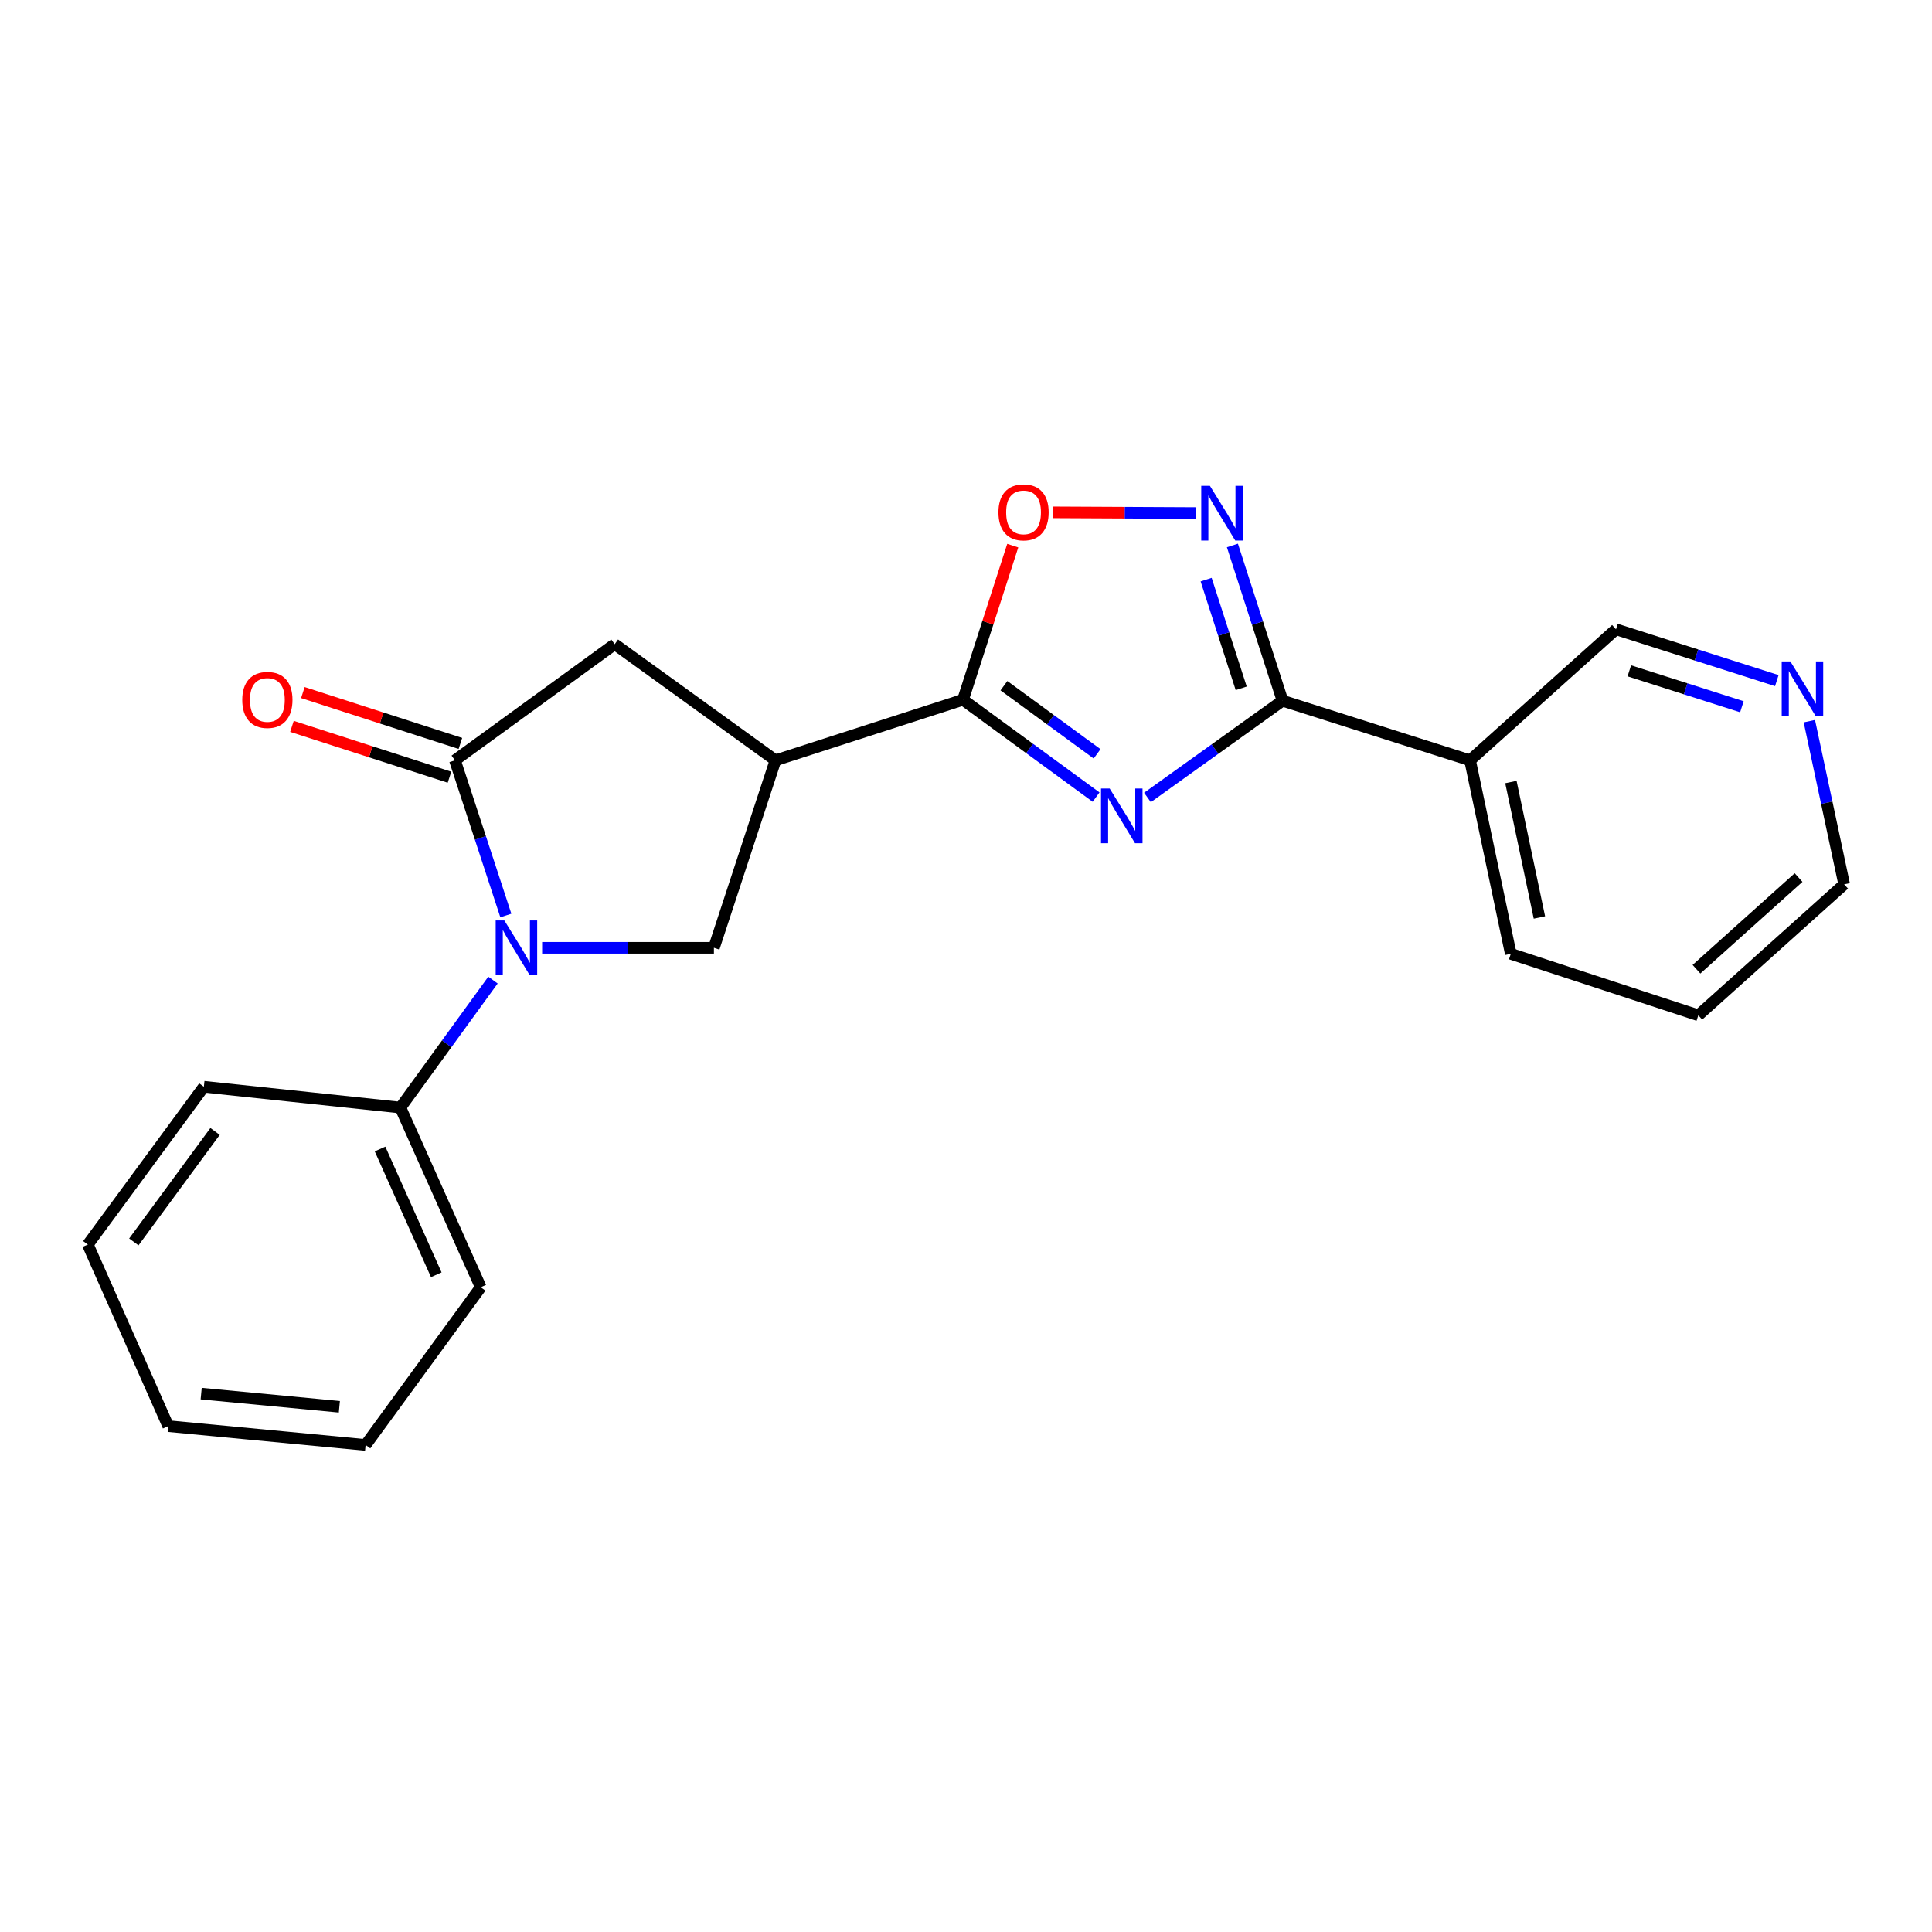 <?xml version='1.0' encoding='iso-8859-1'?>
<svg version='1.1' baseProfile='full'
              xmlns='http://www.w3.org/2000/svg'
                      xmlns:rdkit='http://www.rdkit.org/xml'
                      xmlns:xlink='http://www.w3.org/1999/xlink'
                  xml:space='preserve'
width='1000px' height='1000px' viewBox='0 0 1000 1000'>
<!-- END OF HEADER -->
<rect style='opacity:1.0;fill:#FFFFFF;stroke:none' width='1000' height='1000' x='0' y='0'> </rect>
<path class='bond-1' d='M 567.336,412.578 L 532.892,387.387' style='fill:none;fill-rule:evenodd;stroke:#0000FF;stroke-width:6px;stroke-linecap:butt;stroke-linejoin:miter;stroke-opacity:1' />
<path class='bond-1' d='M 532.892,387.387 L 498.448,362.196' style='fill:none;fill-rule:evenodd;stroke:#000000;stroke-width:6px;stroke-linecap:butt;stroke-linejoin:miter;stroke-opacity:1' />
<path class='bond-1' d='M 567.852,390.186 L 543.741,372.552' style='fill:none;fill-rule:evenodd;stroke:#0000FF;stroke-width:6px;stroke-linecap:butt;stroke-linejoin:miter;stroke-opacity:1' />
<path class='bond-1' d='M 543.741,372.552 L 519.631,354.918' style='fill:none;fill-rule:evenodd;stroke:#000000;stroke-width:6px;stroke-linecap:butt;stroke-linejoin:miter;stroke-opacity:1' />
<path class='bond-2' d='M 593.92,412.767 L 628.873,387.726' style='fill:none;fill-rule:evenodd;stroke:#0000FF;stroke-width:6px;stroke-linecap:butt;stroke-linejoin:miter;stroke-opacity:1' />
<path class='bond-2' d='M 628.873,387.726 L 663.825,362.686' style='fill:none;fill-rule:evenodd;stroke:#000000;stroke-width:6px;stroke-linecap:butt;stroke-linejoin:miter;stroke-opacity:1' />
<path class='bond-0' d='M 280.601,490.581 L 325.061,490.581' style='fill:none;fill-rule:evenodd;stroke:#0000FF;stroke-width:6px;stroke-linecap:butt;stroke-linejoin:miter;stroke-opacity:1' />
<path class='bond-0' d='M 325.061,490.581 L 369.522,490.581' style='fill:none;fill-rule:evenodd;stroke:#000000;stroke-width:6px;stroke-linecap:butt;stroke-linejoin:miter;stroke-opacity:1' />
<path class='bond-10' d='M 255.166,507.296 L 231.207,540.285' style='fill:none;fill-rule:evenodd;stroke:#0000FF;stroke-width:6px;stroke-linecap:butt;stroke-linejoin:miter;stroke-opacity:1' />
<path class='bond-10' d='M 231.207,540.285 L 207.248,573.275' style='fill:none;fill-rule:evenodd;stroke:#000000;stroke-width:6px;stroke-linecap:butt;stroke-linejoin:miter;stroke-opacity:1' />
<path class='bond-23' d='M 261.824,473.868 L 248.652,433.705' style='fill:none;fill-rule:evenodd;stroke:#0000FF;stroke-width:6px;stroke-linecap:butt;stroke-linejoin:miter;stroke-opacity:1' />
<path class='bond-23' d='M 248.652,433.705 L 235.48,393.542' style='fill:none;fill-rule:evenodd;stroke:#000000;stroke-width:6px;stroke-linecap:butt;stroke-linejoin:miter;stroke-opacity:1' />
<path class='bond-4' d='M 498.448,362.196 L 401.388,393.542' style='fill:none;fill-rule:evenodd;stroke:#000000;stroke-width:6px;stroke-linecap:butt;stroke-linejoin:miter;stroke-opacity:1' />
<path class='bond-7' d='M 498.448,362.196 L 511.322,322.306' style='fill:none;fill-rule:evenodd;stroke:#000000;stroke-width:6px;stroke-linecap:butt;stroke-linejoin:miter;stroke-opacity:1' />
<path class='bond-7' d='M 511.322,322.306 L 524.197,282.416' style='fill:none;fill-rule:evenodd;stroke:#FF0000;stroke-width:6px;stroke-linecap:butt;stroke-linejoin:miter;stroke-opacity:1' />
<path class='bond-5' d='M 663.825,362.686 L 650.859,322.506' style='fill:none;fill-rule:evenodd;stroke:#000000;stroke-width:6px;stroke-linecap:butt;stroke-linejoin:miter;stroke-opacity:1' />
<path class='bond-5' d='M 650.859,322.506 L 637.893,282.326' style='fill:none;fill-rule:evenodd;stroke:#0000FF;stroke-width:6px;stroke-linecap:butt;stroke-linejoin:miter;stroke-opacity:1' />
<path class='bond-5' d='M 642.445,356.276 L 633.368,328.15' style='fill:none;fill-rule:evenodd;stroke:#000000;stroke-width:6px;stroke-linecap:butt;stroke-linejoin:miter;stroke-opacity:1' />
<path class='bond-5' d='M 633.368,328.15 L 624.292,300.024' style='fill:none;fill-rule:evenodd;stroke:#0000FF;stroke-width:6px;stroke-linecap:butt;stroke-linejoin:miter;stroke-opacity:1' />
<path class='bond-9' d='M 663.825,362.686 L 760.895,393.542' style='fill:none;fill-rule:evenodd;stroke:#000000;stroke-width:6px;stroke-linecap:butt;stroke-linejoin:miter;stroke-opacity:1' />
<path class='bond-3' d='M 235.48,393.542 L 318.163,333.423' style='fill:none;fill-rule:evenodd;stroke:#000000;stroke-width:6px;stroke-linecap:butt;stroke-linejoin:miter;stroke-opacity:1' />
<path class='bond-11' d='M 238.303,384.797 L 197.533,371.634' style='fill:none;fill-rule:evenodd;stroke:#000000;stroke-width:6px;stroke-linecap:butt;stroke-linejoin:miter;stroke-opacity:1' />
<path class='bond-11' d='M 197.533,371.634 L 156.763,358.471' style='fill:none;fill-rule:evenodd;stroke:#FF0000;stroke-width:6px;stroke-linecap:butt;stroke-linejoin:miter;stroke-opacity:1' />
<path class='bond-11' d='M 232.657,402.286 L 191.887,389.124' style='fill:none;fill-rule:evenodd;stroke:#000000;stroke-width:6px;stroke-linecap:butt;stroke-linejoin:miter;stroke-opacity:1' />
<path class='bond-11' d='M 191.887,389.124 L 151.117,375.961' style='fill:none;fill-rule:evenodd;stroke:#FF0000;stroke-width:6px;stroke-linecap:butt;stroke-linejoin:miter;stroke-opacity:1' />
<path class='bond-6' d='M 401.388,393.542 L 369.522,490.581' style='fill:none;fill-rule:evenodd;stroke:#000000;stroke-width:6px;stroke-linecap:butt;stroke-linejoin:miter;stroke-opacity:1' />
<path class='bond-8' d='M 401.388,393.542 L 318.163,333.423' style='fill:none;fill-rule:evenodd;stroke:#000000;stroke-width:6px;stroke-linecap:butt;stroke-linejoin:miter;stroke-opacity:1' />
<path class='bond-22' d='M 619.192,265.55 L 582.105,265.365' style='fill:none;fill-rule:evenodd;stroke:#0000FF;stroke-width:6px;stroke-linecap:butt;stroke-linejoin:miter;stroke-opacity:1' />
<path class='bond-22' d='M 582.105,265.365 L 545.019,265.181' style='fill:none;fill-rule:evenodd;stroke:#FF0000;stroke-width:6px;stroke-linecap:butt;stroke-linejoin:miter;stroke-opacity:1' />
<path class='bond-13' d='M 760.895,393.542 L 836.432,325.724' style='fill:none;fill-rule:evenodd;stroke:#000000;stroke-width:6px;stroke-linecap:butt;stroke-linejoin:miter;stroke-opacity:1' />
<path class='bond-14' d='M 760.895,393.542 L 781.98,493.695' style='fill:none;fill-rule:evenodd;stroke:#000000;stroke-width:6px;stroke-linecap:butt;stroke-linejoin:miter;stroke-opacity:1' />
<path class='bond-14' d='M 782.043,404.778 L 796.802,474.886' style='fill:none;fill-rule:evenodd;stroke:#000000;stroke-width:6px;stroke-linecap:butt;stroke-linejoin:miter;stroke-opacity:1' />
<path class='bond-16' d='M 207.248,573.275 L 248.835,666.271' style='fill:none;fill-rule:evenodd;stroke:#000000;stroke-width:6px;stroke-linecap:butt;stroke-linejoin:miter;stroke-opacity:1' />
<path class='bond-16' d='M 196.709,594.727 L 225.819,659.824' style='fill:none;fill-rule:evenodd;stroke:#000000;stroke-width:6px;stroke-linecap:butt;stroke-linejoin:miter;stroke-opacity:1' />
<path class='bond-17' d='M 207.248,573.275 L 105.522,562.493' style='fill:none;fill-rule:evenodd;stroke:#000000;stroke-width:6px;stroke-linecap:butt;stroke-linejoin:miter;stroke-opacity:1' />
<path class='bond-12' d='M 919.678,352.284 L 878.055,339.004' style='fill:none;fill-rule:evenodd;stroke:#0000FF;stroke-width:6px;stroke-linecap:butt;stroke-linejoin:miter;stroke-opacity:1' />
<path class='bond-12' d='M 878.055,339.004 L 836.432,325.724' style='fill:none;fill-rule:evenodd;stroke:#000000;stroke-width:6px;stroke-linecap:butt;stroke-linejoin:miter;stroke-opacity:1' />
<path class='bond-12' d='M 901.605,365.809 L 872.468,356.513' style='fill:none;fill-rule:evenodd;stroke:#0000FF;stroke-width:6px;stroke-linecap:butt;stroke-linejoin:miter;stroke-opacity:1' />
<path class='bond-12' d='M 872.468,356.513 L 843.332,347.217' style='fill:none;fill-rule:evenodd;stroke:#000000;stroke-width:6px;stroke-linecap:butt;stroke-linejoin:miter;stroke-opacity:1' />
<path class='bond-24' d='M 936.524,373.266 L 945.535,415.5' style='fill:none;fill-rule:evenodd;stroke:#0000FF;stroke-width:6px;stroke-linecap:butt;stroke-linejoin:miter;stroke-opacity:1' />
<path class='bond-24' d='M 945.535,415.5 L 954.545,457.734' style='fill:none;fill-rule:evenodd;stroke:#000000;stroke-width:6px;stroke-linecap:butt;stroke-linejoin:miter;stroke-opacity:1' />
<path class='bond-18' d='M 781.98,493.695 L 879.05,525.511' style='fill:none;fill-rule:evenodd;stroke:#000000;stroke-width:6px;stroke-linecap:butt;stroke-linejoin:miter;stroke-opacity:1' />
<path class='bond-15' d='M 954.545,457.734 L 879.05,525.511' style='fill:none;fill-rule:evenodd;stroke:#000000;stroke-width:6px;stroke-linecap:butt;stroke-linejoin:miter;stroke-opacity:1' />
<path class='bond-15' d='M 930.943,454.225 L 878.097,501.668' style='fill:none;fill-rule:evenodd;stroke:#000000;stroke-width:6px;stroke-linecap:butt;stroke-linejoin:miter;stroke-opacity:1' />
<path class='bond-20' d='M 248.835,666.271 L 189.237,747.913' style='fill:none;fill-rule:evenodd;stroke:#000000;stroke-width:6px;stroke-linecap:butt;stroke-linejoin:miter;stroke-opacity:1' />
<path class='bond-19' d='M 105.522,562.493 L 45.455,644.176' style='fill:none;fill-rule:evenodd;stroke:#000000;stroke-width:6px;stroke-linecap:butt;stroke-linejoin:miter;stroke-opacity:1' />
<path class='bond-19' d='M 111.318,585.633 L 69.271,642.811' style='fill:none;fill-rule:evenodd;stroke:#000000;stroke-width:6px;stroke-linecap:butt;stroke-linejoin:miter;stroke-opacity:1' />
<path class='bond-21' d='M 45.455,644.176 L 87.062,738.172' style='fill:none;fill-rule:evenodd;stroke:#000000;stroke-width:6px;stroke-linecap:butt;stroke-linejoin:miter;stroke-opacity:1' />
<path class='bond-25' d='M 189.237,747.913 L 87.062,738.172' style='fill:none;fill-rule:evenodd;stroke:#000000;stroke-width:6px;stroke-linecap:butt;stroke-linejoin:miter;stroke-opacity:1' />
<path class='bond-25' d='M 175.655,728.156 L 104.132,721.338' style='fill:none;fill-rule:evenodd;stroke:#000000;stroke-width:6px;stroke-linecap:butt;stroke-linejoin:miter;stroke-opacity:1' />
<path  class='atom-0' d='M 574.361 408.134
L 583.641 423.134
Q 584.561 424.614, 586.041 427.294
Q 587.521 429.974, 587.601 430.134
L 587.601 408.134
L 591.361 408.134
L 591.361 436.454
L 587.481 436.454
L 577.521 420.054
Q 576.361 418.134, 575.121 415.934
Q 573.921 413.734, 573.561 413.054
L 573.561 436.454
L 569.881 436.454
L 569.881 408.134
L 574.361 408.134
' fill='#0000FF'/>
<path  class='atom-1' d='M 261.046 476.421
L 270.326 491.421
Q 271.246 492.901, 272.726 495.581
Q 274.206 498.261, 274.286 498.421
L 274.286 476.421
L 278.046 476.421
L 278.046 504.741
L 274.166 504.741
L 264.206 488.341
Q 263.046 486.421, 261.806 484.221
Q 260.606 482.021, 260.246 481.341
L 260.246 504.741
L 256.566 504.741
L 256.566 476.421
L 261.046 476.421
' fill='#0000FF'/>
<path  class='atom-6' d='M 626.24 251.456
L 635.52 266.456
Q 636.44 267.936, 637.92 270.616
Q 639.4 273.296, 639.48 273.456
L 639.48 251.456
L 643.24 251.456
L 643.24 279.776
L 639.36 279.776
L 629.4 263.376
Q 628.24 261.456, 627 259.256
Q 625.8 257.056, 625.44 256.376
L 625.44 279.776
L 621.76 279.776
L 621.76 251.456
L 626.24 251.456
' fill='#0000FF'/>
<path  class='atom-8' d='M 516.784 265.185
Q 516.784 258.385, 520.144 254.585
Q 523.504 250.785, 529.784 250.785
Q 536.064 250.785, 539.424 254.585
Q 542.784 258.385, 542.784 265.185
Q 542.784 272.065, 539.384 275.985
Q 535.984 279.865, 529.784 279.865
Q 523.544 279.865, 520.144 275.985
Q 516.784 272.105, 516.784 265.185
M 529.784 276.665
Q 534.104 276.665, 536.424 273.785
Q 538.784 270.865, 538.784 265.185
Q 538.784 259.625, 536.424 256.825
Q 534.104 253.985, 529.784 253.985
Q 525.464 253.985, 523.104 256.785
Q 520.784 259.585, 520.784 265.185
Q 520.784 270.905, 523.104 273.785
Q 525.464 276.665, 529.784 276.665
' fill='#FF0000'/>
<path  class='atom-12' d='M 125.389 362.276
Q 125.389 355.476, 128.749 351.676
Q 132.109 347.876, 138.389 347.876
Q 144.669 347.876, 148.029 351.676
Q 151.389 355.476, 151.389 362.276
Q 151.389 369.156, 147.989 373.076
Q 144.589 376.956, 138.389 376.956
Q 132.149 376.956, 128.749 373.076
Q 125.389 369.196, 125.389 362.276
M 138.389 373.756
Q 142.709 373.756, 145.029 370.876
Q 147.389 367.956, 147.389 362.276
Q 147.389 356.716, 145.029 353.916
Q 142.709 351.076, 138.389 351.076
Q 134.069 351.076, 131.709 353.876
Q 129.389 356.676, 129.389 362.276
Q 129.389 367.996, 131.709 370.876
Q 134.069 373.756, 138.389 373.756
' fill='#FF0000'/>
<path  class='atom-13' d='M 926.691 342.359
L 935.971 357.359
Q 936.891 358.839, 938.371 361.519
Q 939.851 364.199, 939.931 364.359
L 939.931 342.359
L 943.691 342.359
L 943.691 370.679
L 939.811 370.679
L 929.851 354.279
Q 928.691 352.359, 927.451 350.159
Q 926.251 347.959, 925.891 347.279
L 925.891 370.679
L 922.211 370.679
L 922.211 342.359
L 926.691 342.359
' fill='#0000FF'/>
</svg>
